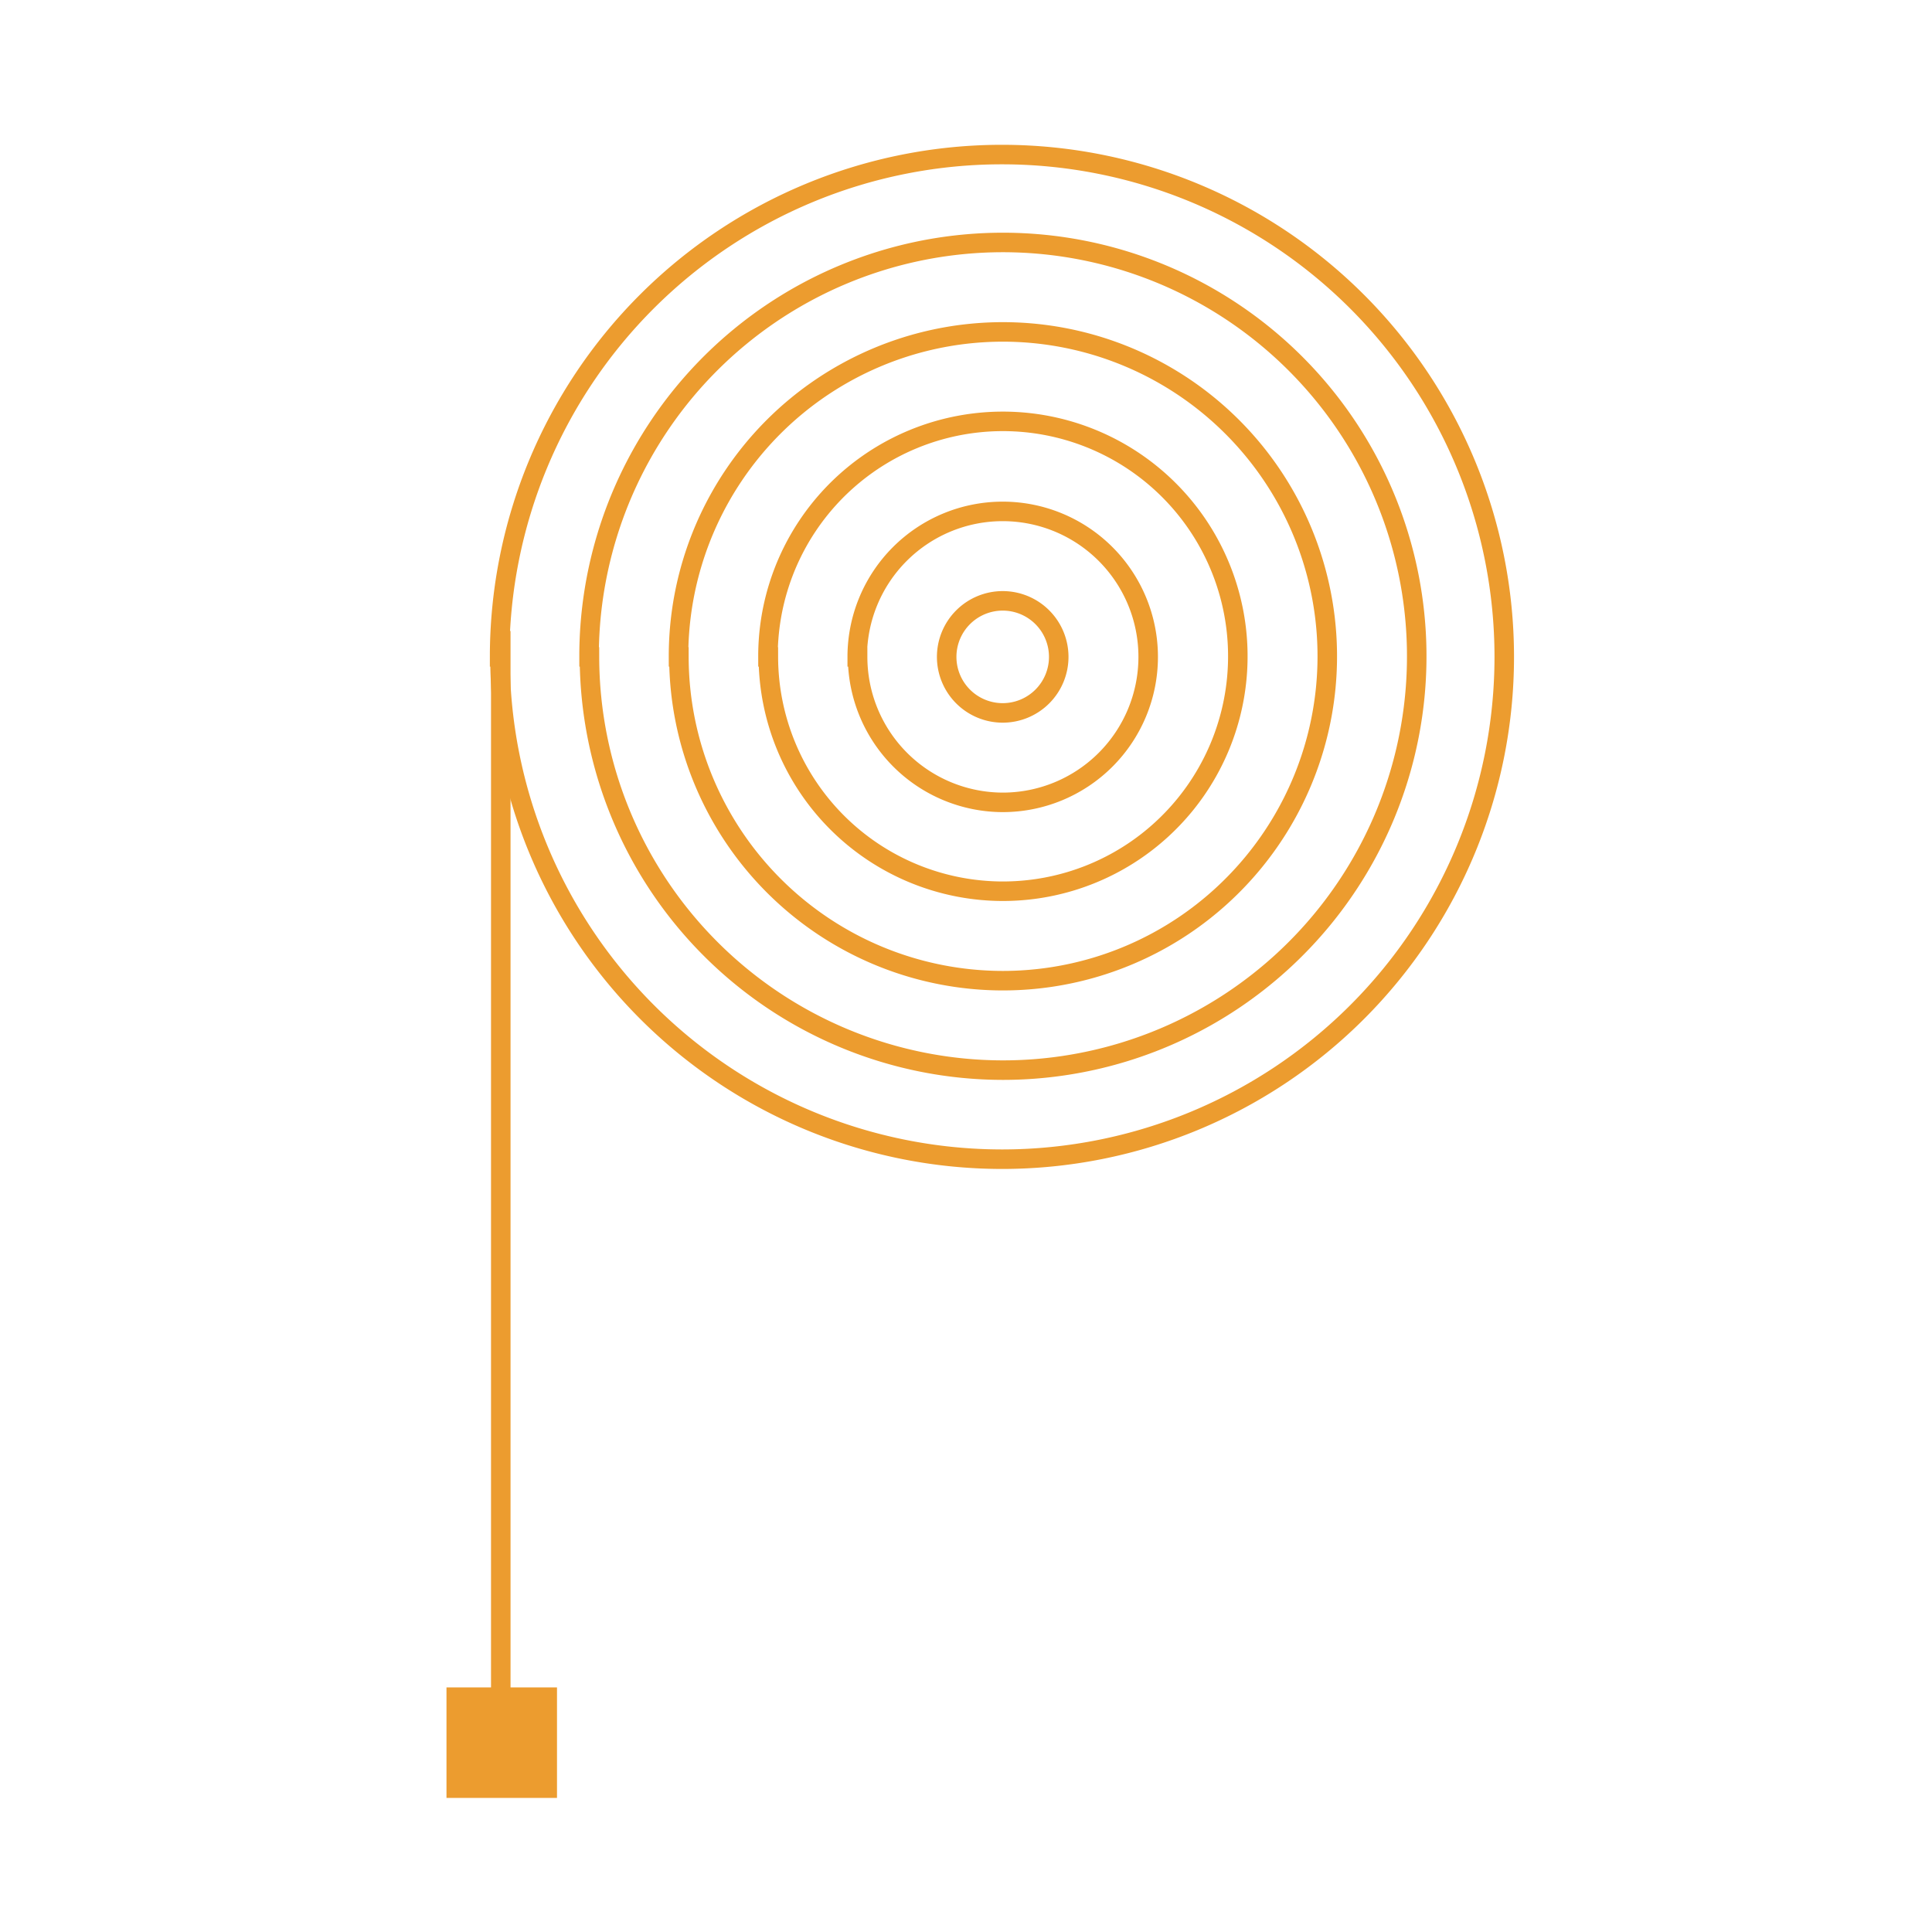 <?xml version="1.0" encoding="UTF-8"?> <svg xmlns="http://www.w3.org/2000/svg" id="Livello_1" data-name="Livello 1" viewBox="0 0 100 100"><defs><style>.cls-1{fill:none;stroke:#ec9c2f;stroke-miterlimit:10;stroke-width:1.01px;}.cls-2{fill:#ec9c2f;}</style></defs><path class="cls-1" d="M49,34a2.9,2.9,0,1,1,2.9,2.9A2.9,2.9,0,0,1,49,34Zm-4.63,0a7.53,7.53,0,1,1,7.53,7.53A7.53,7.53,0,0,1,44.39,34Zm-4.62,0A12.16,12.16,0,1,1,51.92,46.13,12.15,12.15,0,0,1,39.77,34Zm-4.63,0A16.79,16.79,0,1,1,51.92,50.76,16.78,16.78,0,0,1,35.14,34Zm-4.63,0A21.42,21.42,0,1,1,51.92,55.39,21.42,21.42,0,0,1,30.51,34Zm-4.63,0a26,26,0,1,1,26,26A26,26,0,0,1,25.88,34Z"></path><line class="cls-1" x1="25.92" y1="32.66" x2="25.92" y2="88.46"></line><rect class="cls-2" x="23.11" y="87.34" width="5.72" height="5.72"></rect></svg> 